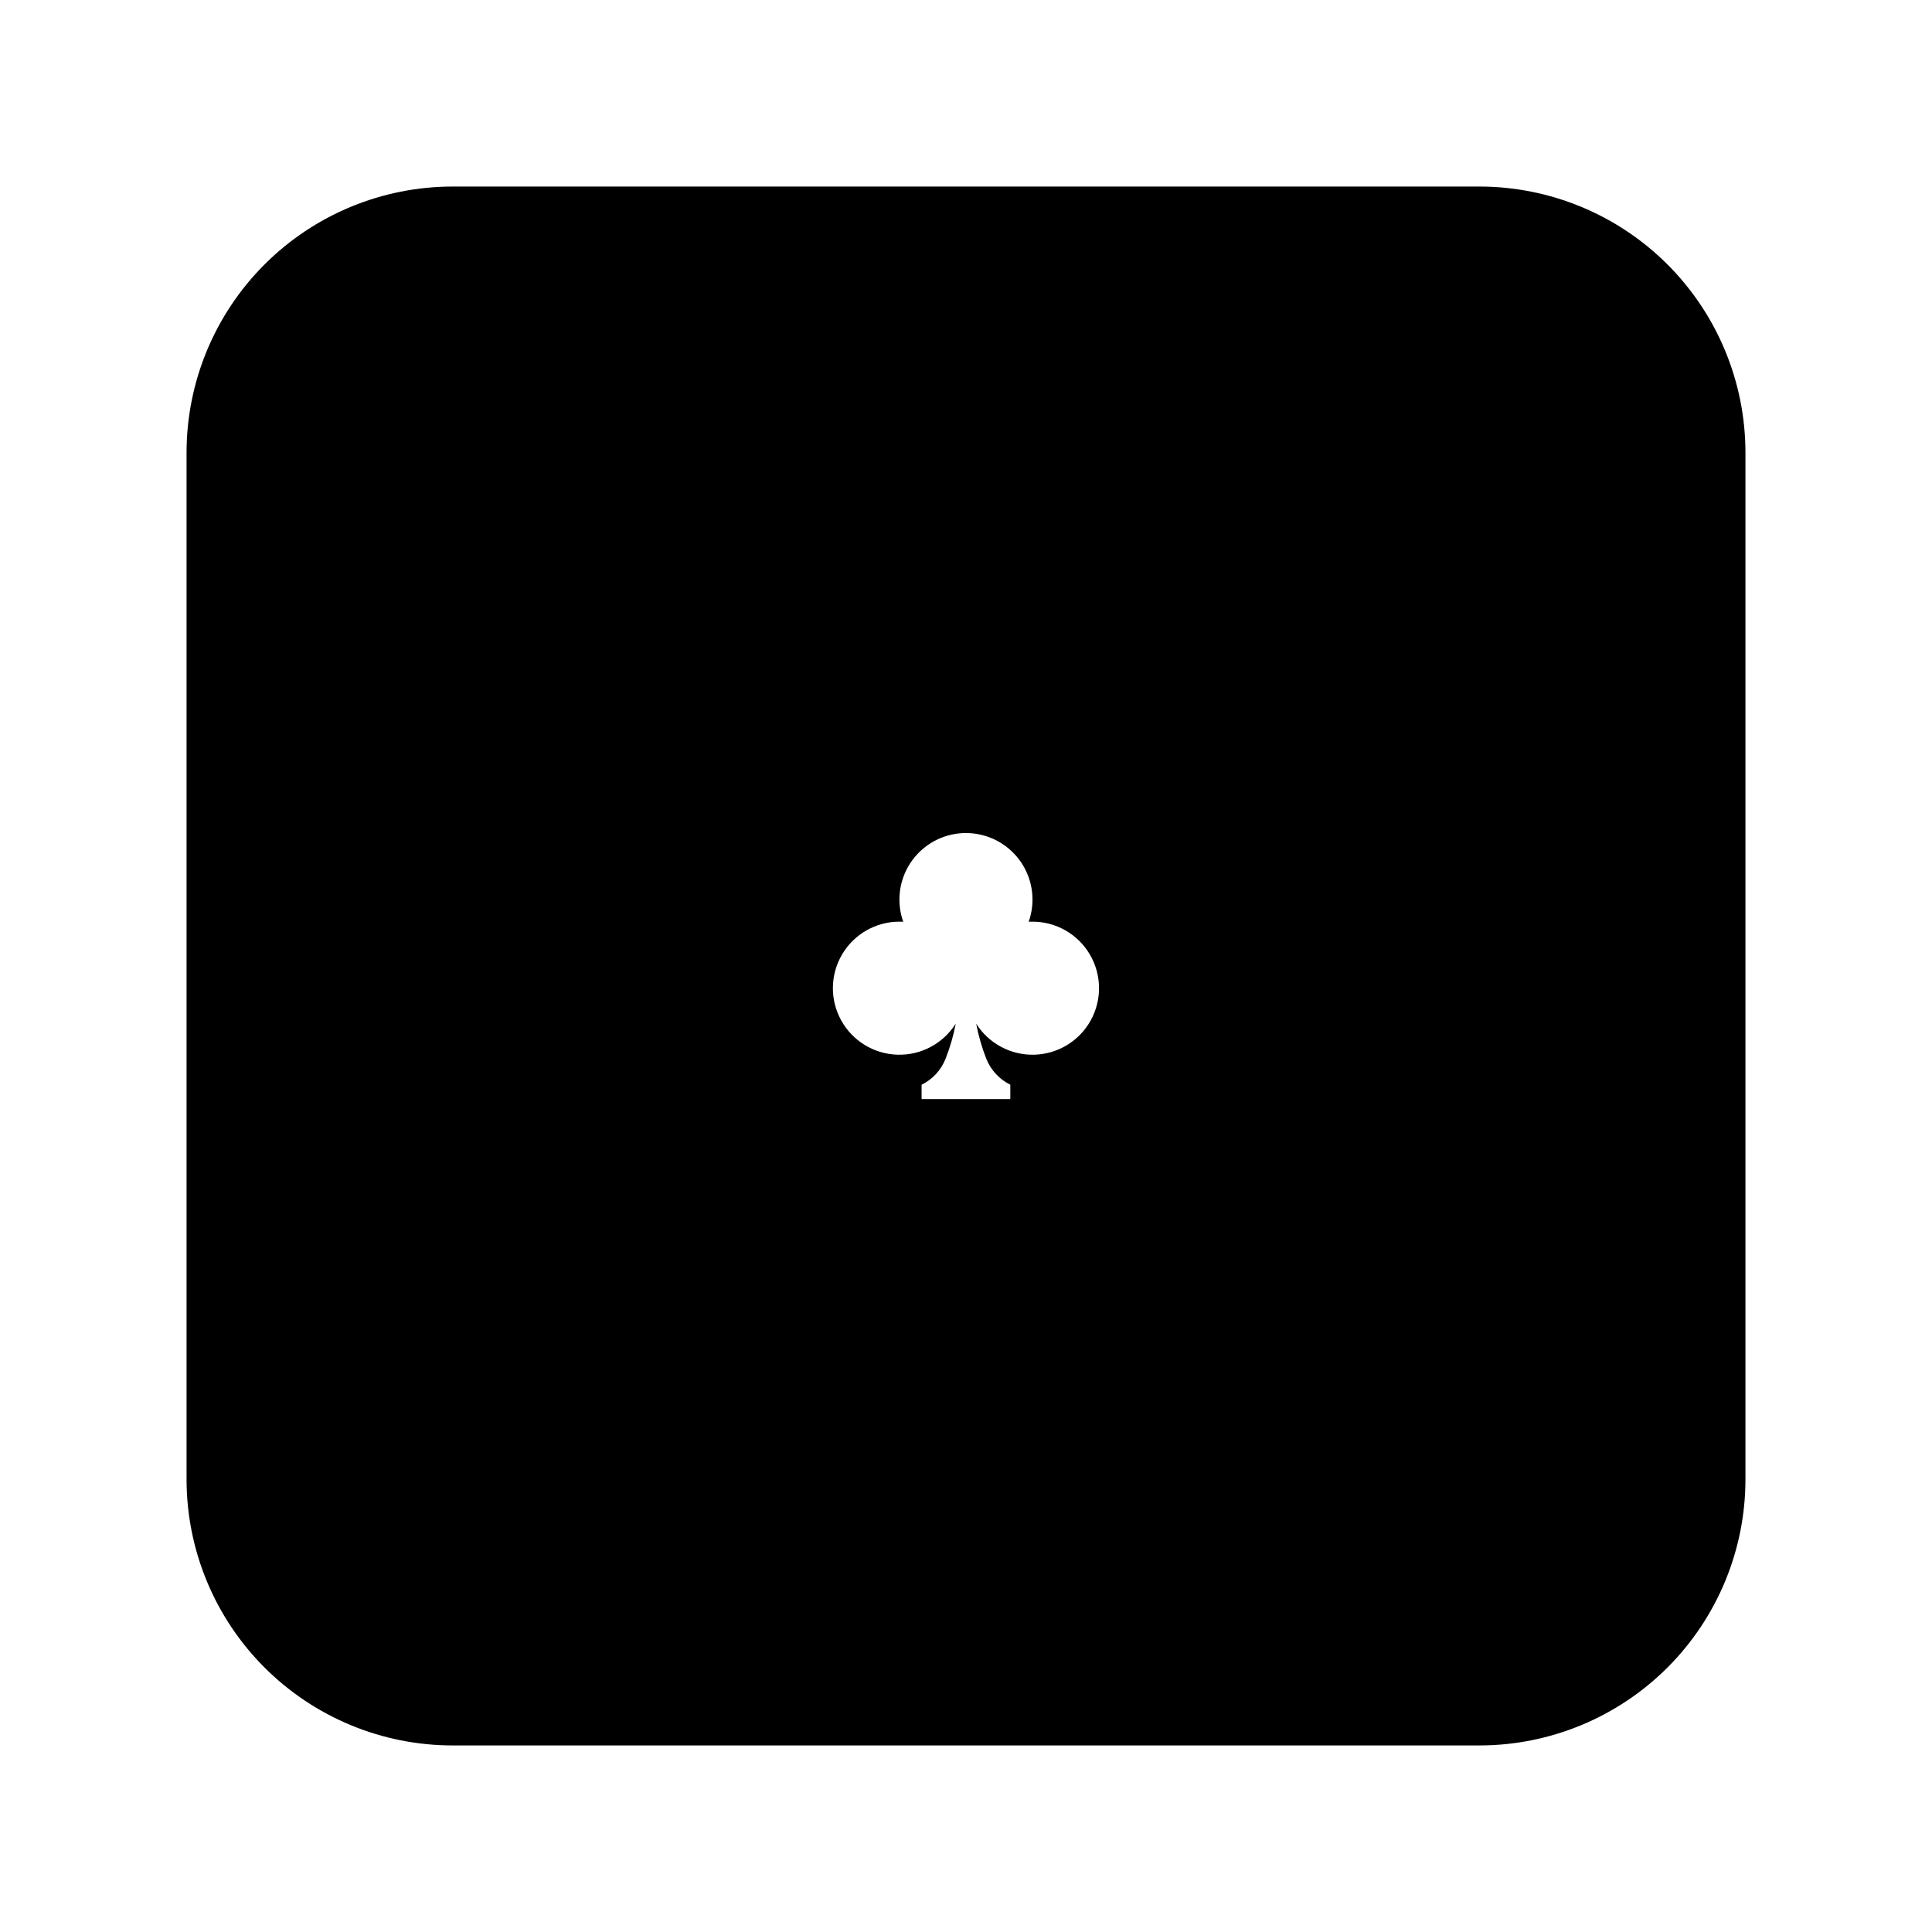 <?xml version="1.0" encoding="UTF-8"?>
<!-- Uploaded to: SVG Repo, www.svgrepo.com, Generator: SVG Repo Mixer Tools -->
<svg fill="#000000" width="800px" height="800px" version="1.1" viewBox="144 144 512 512" xmlns="http://www.w3.org/2000/svg">
 <path d="m536.03 606.56h-272.06c-18.707 0-36.645-7.43-49.875-20.656-13.227-13.227-20.656-31.168-20.656-49.875v-272.06c0-18.707 7.43-36.645 20.656-49.875 13.23-13.227 31.168-20.656 49.875-20.656h272.06c18.707 0 36.648 7.43 49.875 20.656 13.227 13.23 20.656 31.168 20.656 49.875v272.06c0 18.707-7.43 36.648-20.656 49.875-13.227 13.227-31.168 20.656-49.875 20.656zm-138.76-191.26v0.004c-0.598 3.16-1.492 6.258-2.676 9.25-1.176 3.019-3.449 5.488-6.363 6.91v3.805h23.512v-3.805c-2.91-1.434-5.18-3.898-6.375-6.91-1.18-3.004-2.07-6.109-2.668-9.277 3.324 5.281 9.191 8.41 15.43 8.23 6.234-0.18 11.914-3.641 14.93-9.102 3.016-5.465 2.918-12.113-0.254-17.484-3.168-5.375-8.945-8.672-15.184-8.672-0.344 0-0.68 0-1.008 0.023 0.668-1.898 1.008-3.894 1.008-5.906-0.008-5.195-2.309-10.121-6.285-13.465-3.973-3.344-9.223-4.762-14.344-3.883-5.117 0.883-9.59 3.981-12.215 8.461-2.629 4.481-3.144 9.895-1.414 14.793-0.309 0-0.637-0.023-1.008-0.023-6.238 0-12.008 3.293-15.18 8.664s-3.273 12.016-0.262 17.477c3.008 5.465 8.68 8.93 14.914 9.117s12.102-2.934 15.434-8.203z"/>
</svg>